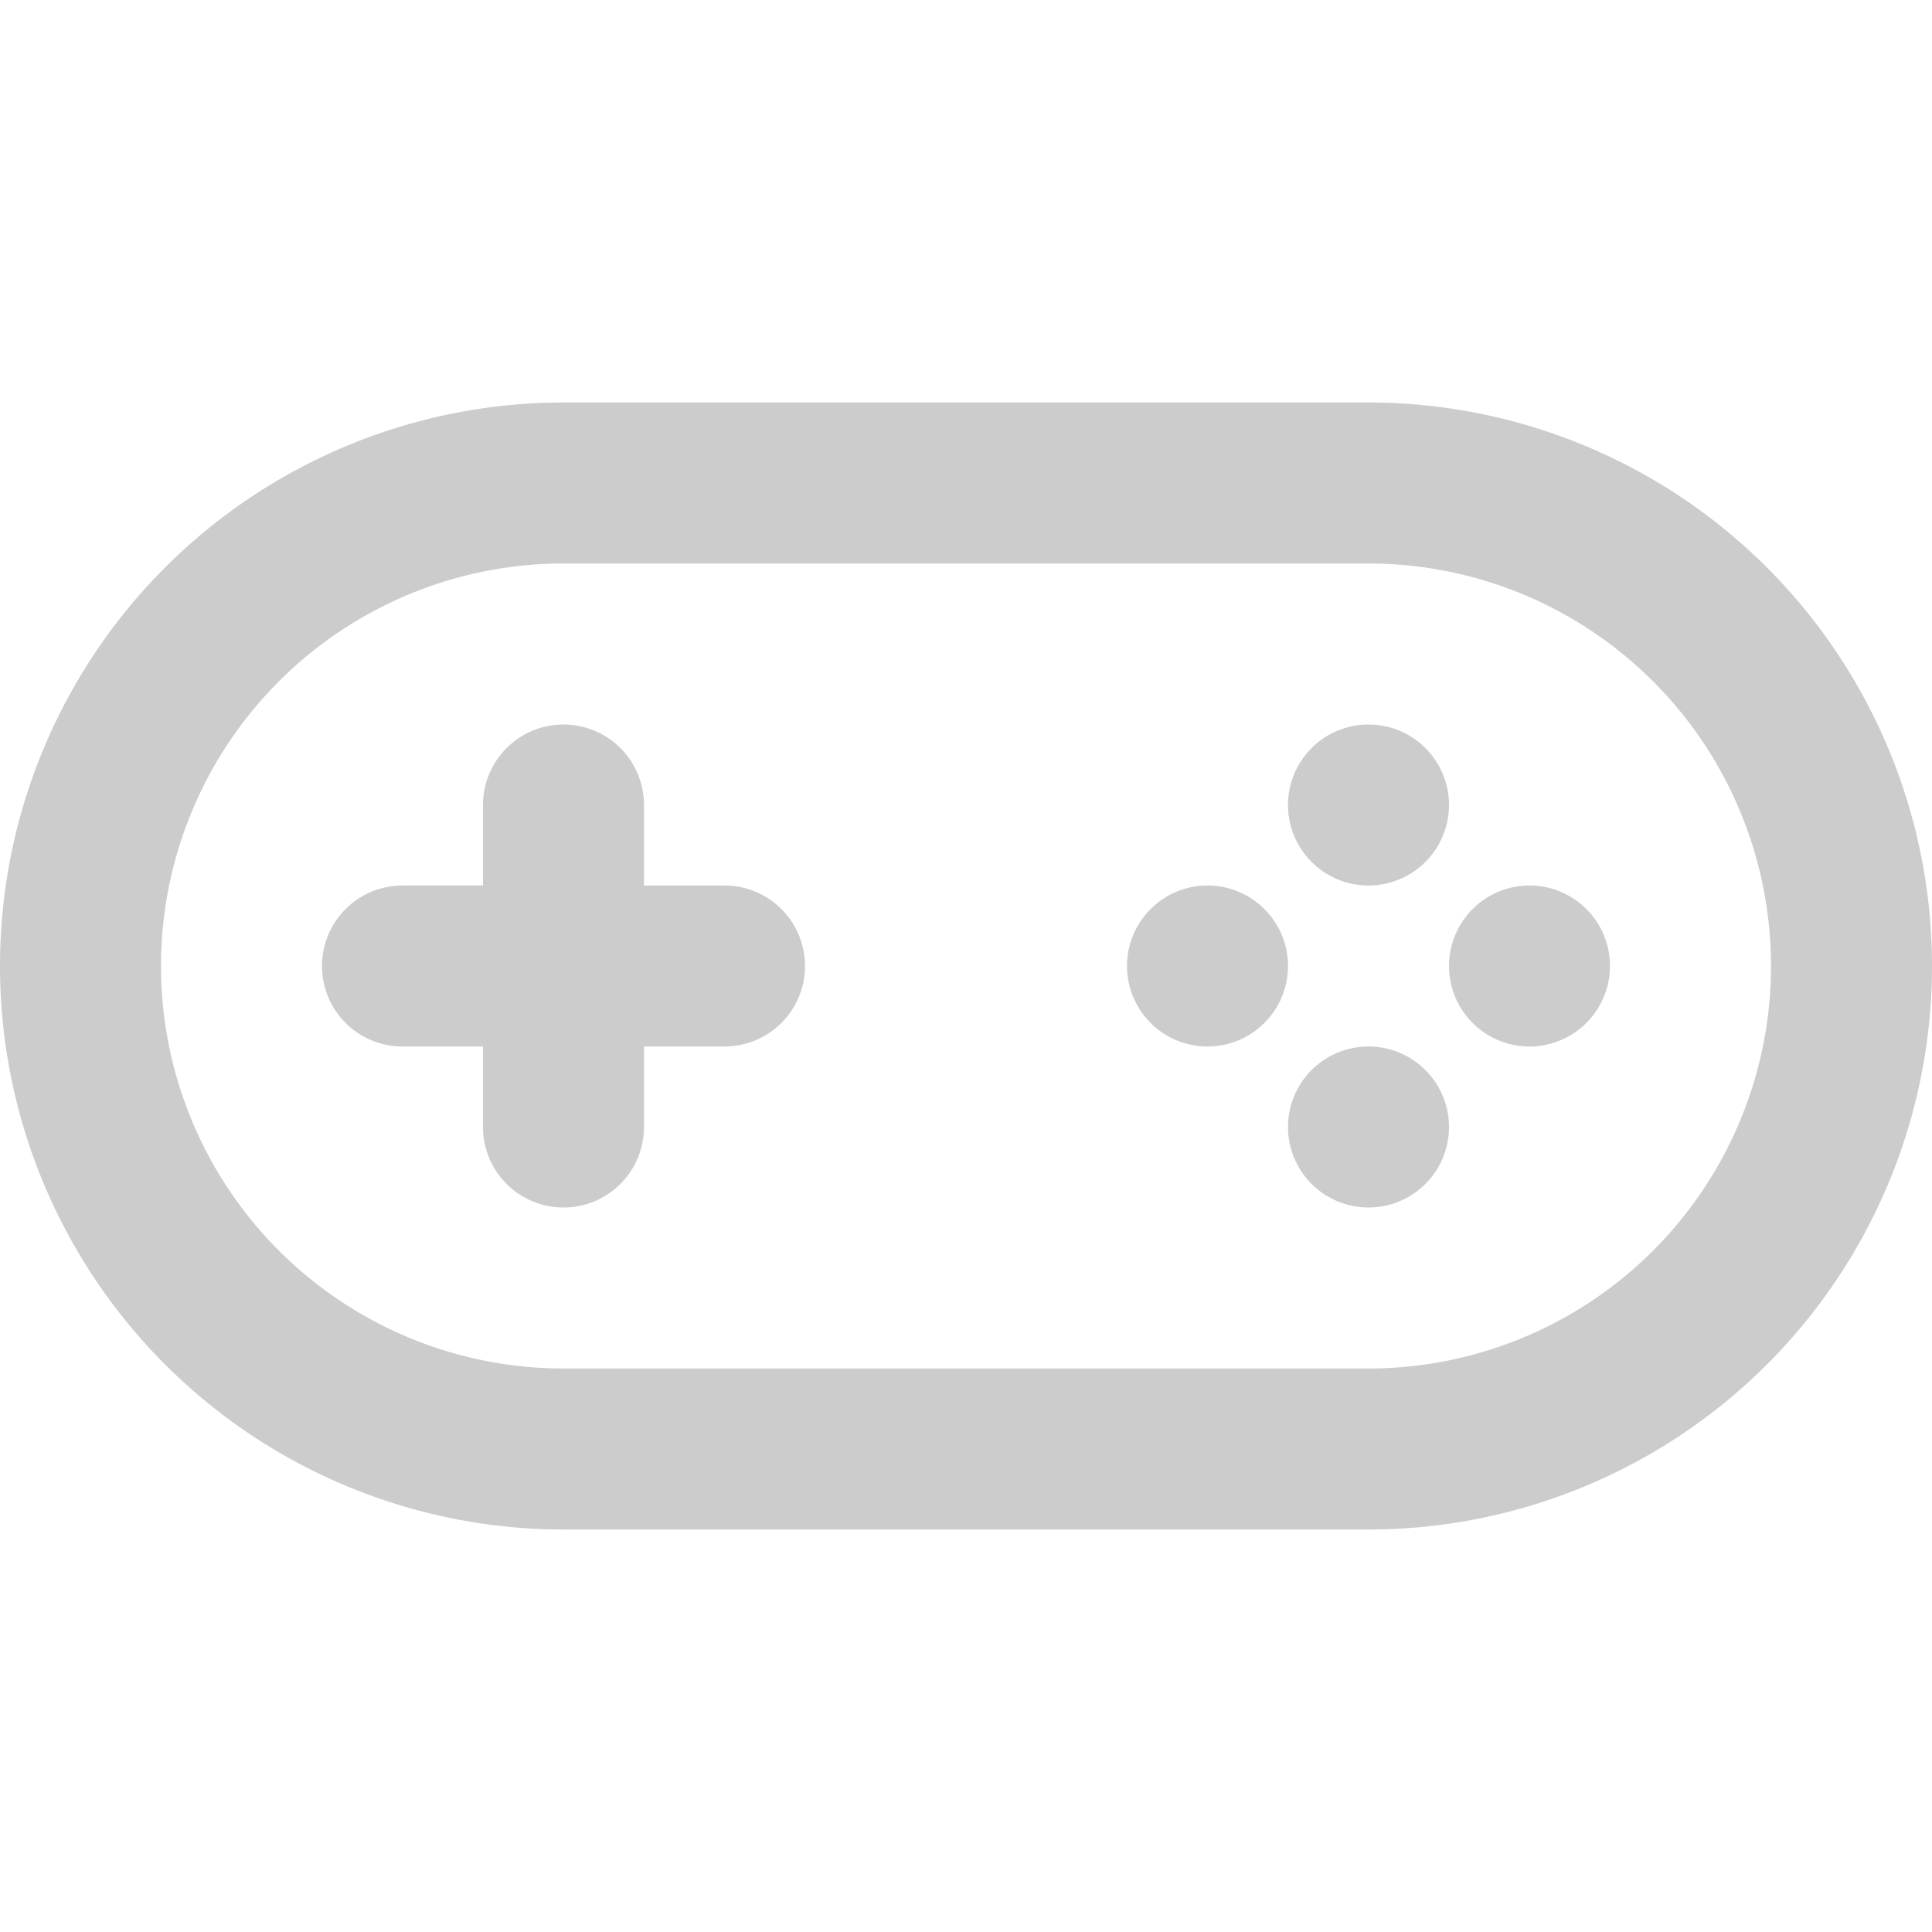 <svg width="24" height="24" fill="none" xmlns="http://www.w3.org/2000/svg"><path fill-rule="evenodd" clip-rule="evenodd" d="M0 12a7 7 0 0 1 7-7h10a7 7 0 1 1 0 14H7a7 7 0 0 1-7-7Zm7-5a5 5 0 0 0 0 10h10a5 5 0 0 0 0-10H7Zm11 3a1 1 0 1 1-2 0 1 1 0 0 1 2 0Zm-1 5a1 1 0 1 0 0-2 1 1 0 0 0 0 2Zm3-3a1 1 0 1 1-2 0 1 1 0 0 1 2 0Zm-5 1a1 1 0 1 0 0-2 1 1 0 0 0 0 2Zm-9-3a1 1 0 0 1 2 0v1h1a1 1 0 1 1 0 2H8v1a1 1 0 1 1-2 0v-1H5a1 1 0 1 1 0-2h1v-1Z" fill="#000" fill-opacity=".2"/></svg>

